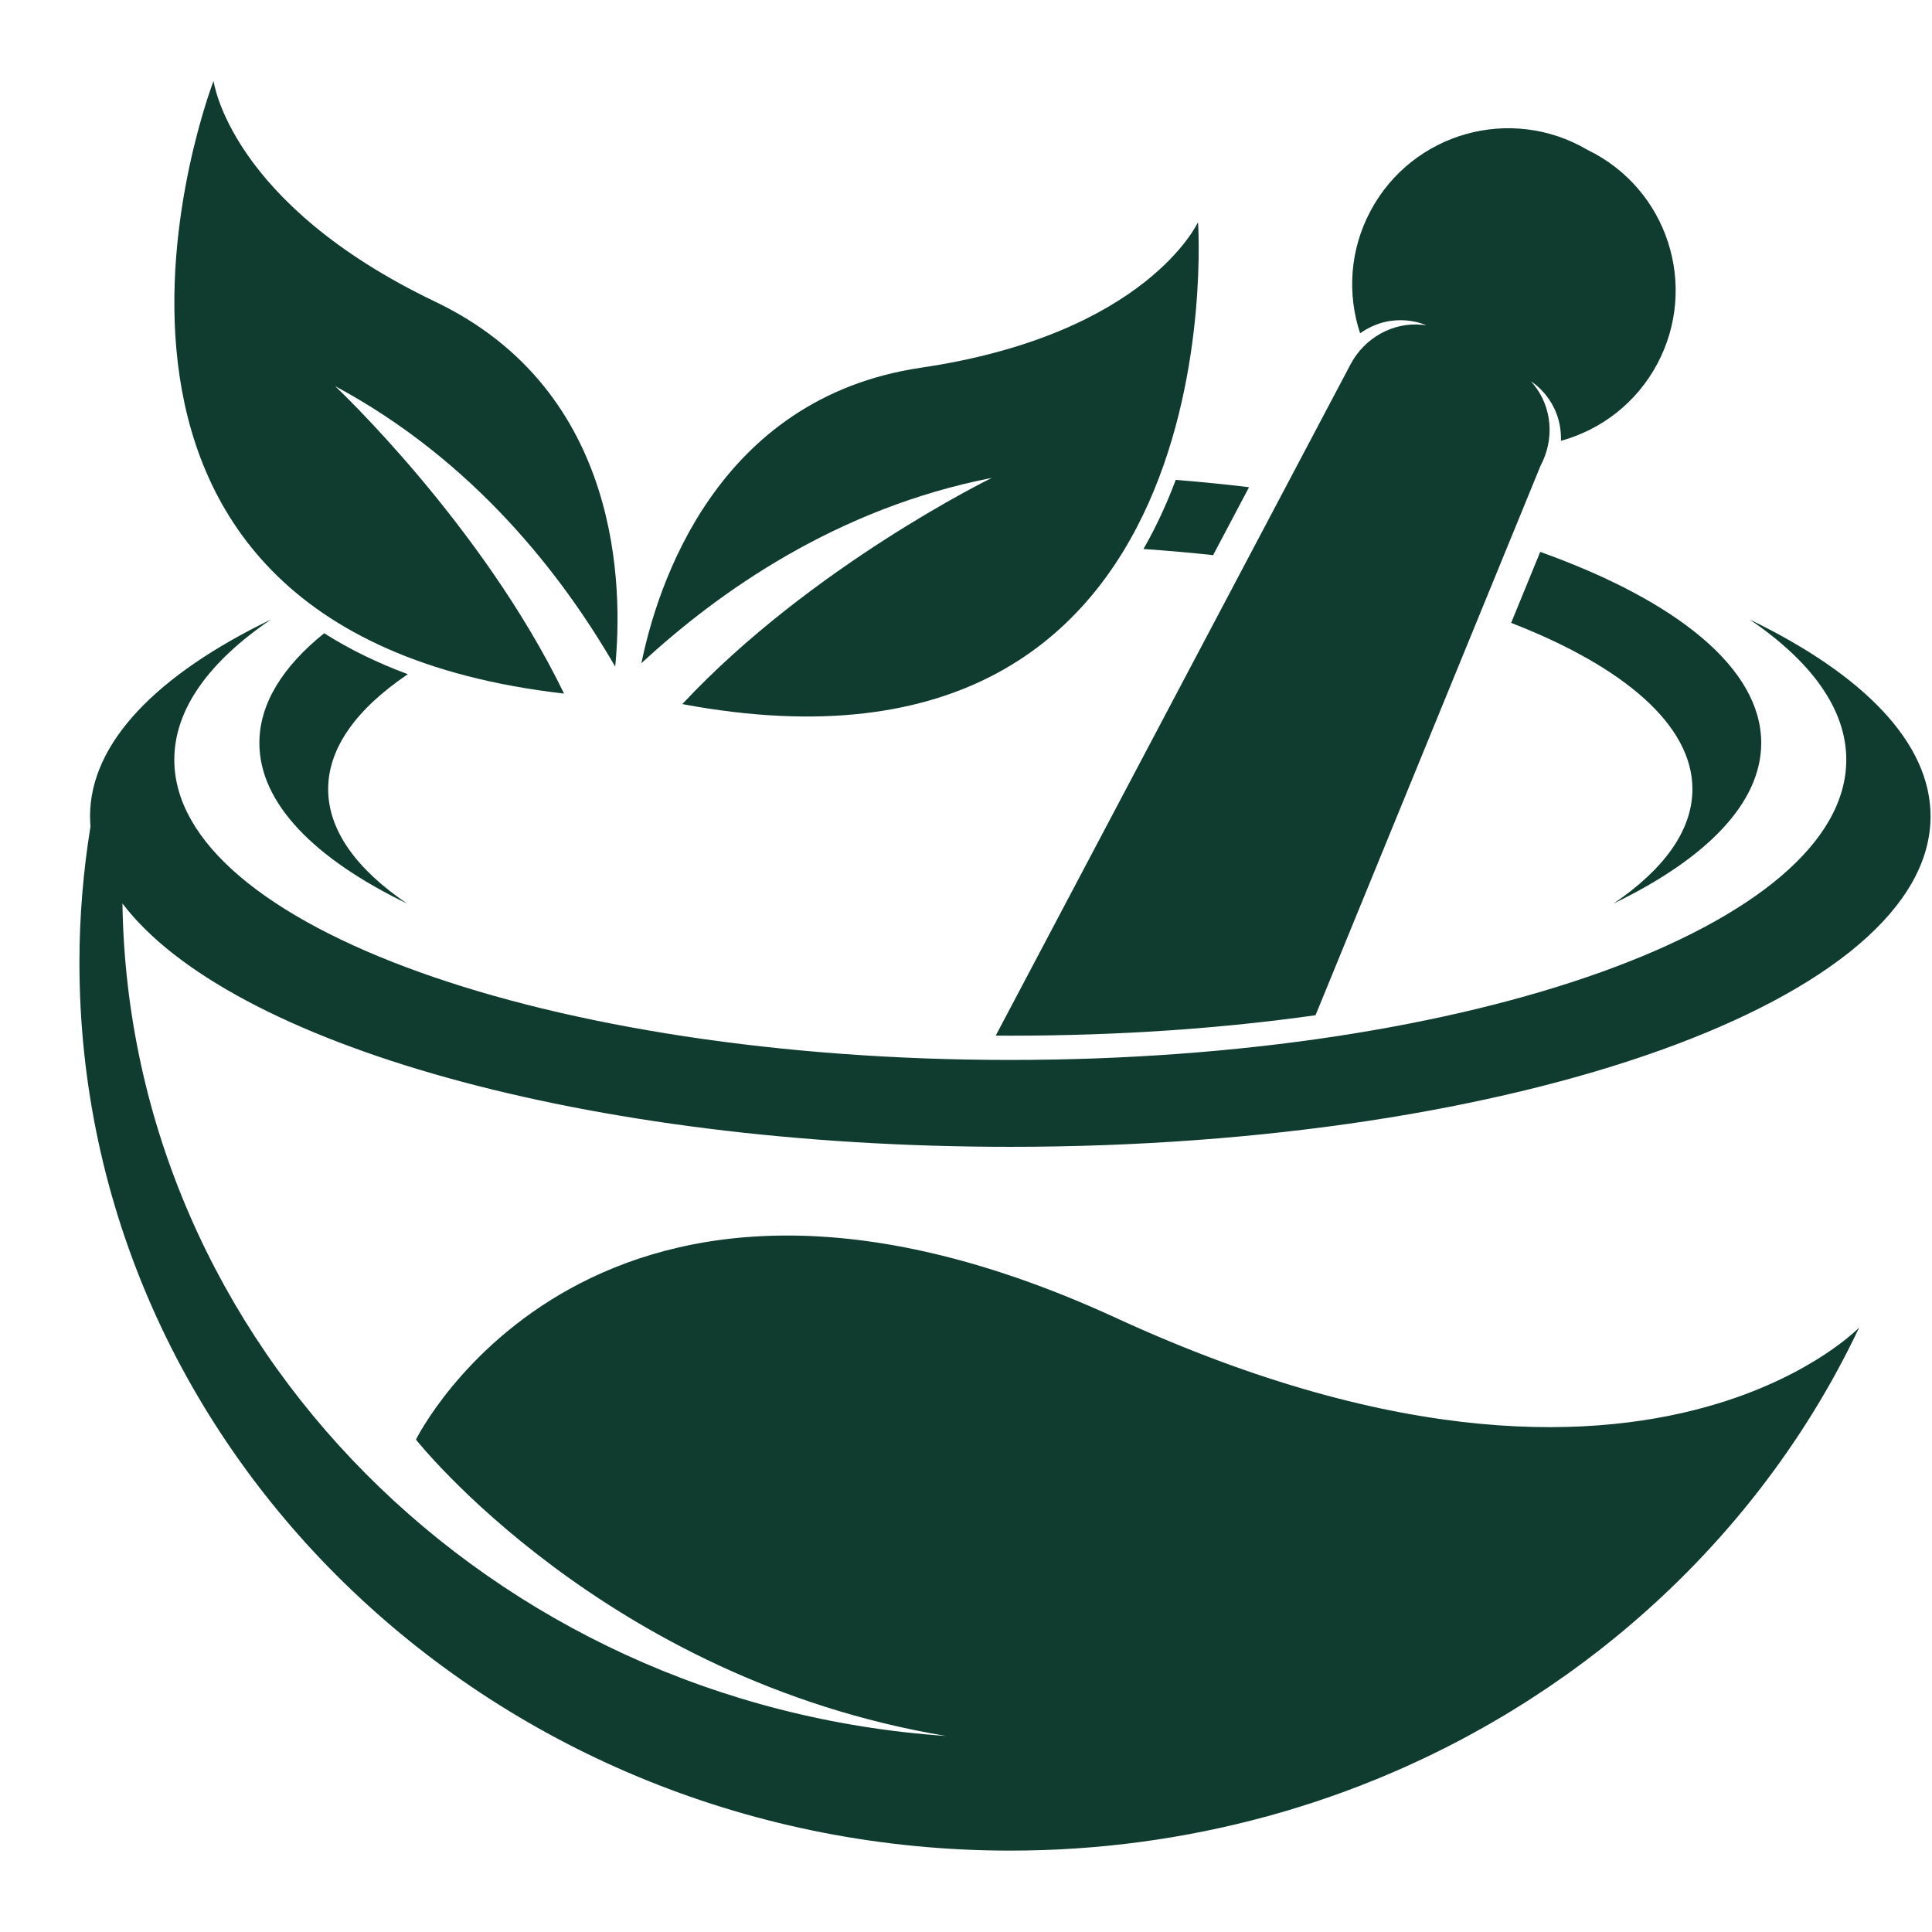 <svg xmlns="http://www.w3.org/2000/svg" xmlns:xlink="http://www.w3.org/1999/xlink" width="500" zoomAndPan="magnify" viewBox="0 0 375 375" height="500" preserveAspectRatio="xMidYMid meet"><defs><clipPath id="639df4bb1f"><path d="M 15 120 L 375 120 L 375 359.203 L 15 359.203 Z M 15 120 "></path></clipPath><clipPath id="439719dd70"><path d="M 33 15.703 L 120 15.703 L 120 135 L 33 135 Z M 33 15.703 "></path></clipPath></defs><g id="39328ce23e"><g clip-rule="nonzero" clip-path="url(#639df4bb1f)"><path style=" stroke:none;fill-rule:nonzero;fill:#103c2f;fill-opacity:1;" d="M 196.098 222.598 C 294.746 222.598 374.719 193.875 374.719 158.445 C 374.719 144.137 361.664 130.922 339.613 120.25 C 351.574 128.375 358.363 137.633 358.363 147.461 C 358.363 179.641 285.715 205.734 196.098 205.734 C 106.48 205.734 33.832 179.641 33.832 147.461 C 33.832 137.633 40.621 128.375 52.586 120.25 C 30.531 130.922 17.477 144.137 17.477 158.445 C 17.477 159.102 17.512 159.754 17.566 160.402 C 16.172 169.023 15.418 177.848 15.418 186.844 C 15.418 282.031 96.312 359.203 196.098 359.203 C 213.328 359.203 229.992 356.891 245.773 352.59 C 245.785 352.598 245.789 352.598 245.797 352.598 C 246.344 352.449 246.883 352.285 247.422 352.133 C 248.297 351.883 249.176 351.641 250.043 351.383 C 250.77 351.16 251.488 350.938 252.211 350.707 C 253.035 350.453 253.859 350.199 254.672 349.934 C 255.426 349.688 256.16 349.434 256.906 349.18 C 257.688 348.914 258.473 348.645 259.25 348.371 C 260.016 348.098 260.777 347.816 261.543 347.531 C 262.281 347.254 263.023 346.98 263.754 346.699 C 264.543 346.395 265.324 346.082 266.109 345.766 C 266.809 345.488 267.504 345.203 268.199 344.918 C 269.004 344.586 269.805 344.238 270.605 343.891 C 271.262 343.609 271.922 343.32 272.574 343.035 C 273.395 342.668 274.211 342.293 275.023 341.91 C 275.648 341.625 276.27 341.336 276.887 341.039 C 277.719 340.641 278.547 340.238 279.371 339.828 C 279.957 339.535 280.543 339.242 281.125 338.945 C 281.969 338.516 282.812 338.074 283.656 337.633 C 284.199 337.344 284.738 337.051 285.281 336.758 C 286.145 336.289 287.004 335.816 287.855 335.332 C 288.363 335.051 288.867 334.762 289.371 334.469 C 290.25 333.969 291.117 333.457 291.984 332.938 C 292.453 332.66 292.914 332.375 293.375 332.094 C 294.27 331.547 295.156 331 296.039 330.441 C 296.461 330.172 296.879 329.902 297.293 329.629 C 298.207 329.043 299.113 328.449 300.012 327.844 C 300.383 327.594 300.754 327.34 301.125 327.086 C 302.055 326.449 302.988 325.805 303.91 325.152 C 304.227 324.926 304.535 324.703 304.848 324.477 C 305.812 323.781 306.773 323.082 307.727 322.371 C 307.973 322.18 308.223 321.984 308.473 321.793 C 309.477 321.039 310.473 320.27 311.453 319.492 C 311.629 319.355 311.801 319.211 311.977 319.07 C 313.031 318.23 314.074 317.387 315.102 316.523 C 315.176 316.461 315.25 316.402 315.316 316.34 C 334.562 300.207 350.184 280.242 360.859 257.684 L 360.859 257.676 C 360.859 257.676 352.141 266.746 333.309 272.461 C 310.32 279.438 272.27 281.414 216.582 255.793 C 115.27 209.172 80.738 279.422 80.738 279.422 C 80.738 279.422 117.359 325.84 183.613 336.949 L 183.617 336.949 C 95.078 330.902 25.059 261.07 23.766 175.363 C 44.438 202.582 113.754 222.598 196.098 222.598 "></path></g><path style=" stroke:none;fill-rule:nonzero;fill:#103c2f;fill-opacity:1;" d="M 262.176 70.652 L 193.27 201.012 C 194.211 201.016 195.152 201.027 196.098 201.027 C 217.582 201.027 237.453 199.582 255.344 197.055 L 299.027 90.379 C 301.734 85.324 301.305 79.07 297.68 74.629 C 297.512 74.426 297.344 74.227 297.168 74.031 C 297.168 74.031 303.172 77.566 302.984 85.562 C 310.703 83.438 317.578 78.281 321.656 70.66 C 329.746 55.547 323.711 36.645 308.137 29.094 C 293.211 20.312 274.137 25.773 266.043 40.891 C 261.965 48.508 261.48 57.09 263.996 64.691 C 270.539 60.098 276.82 63.133 276.82 63.133 C 276.559 63.102 276.293 63.066 276.035 63.043 C 270.332 62.484 264.879 65.598 262.176 70.652 "></path><path style=" stroke:none;fill-rule:nonzero;fill:#103c2f;fill-opacity:1;" d="M 232.535 43.113 C 232.535 43.113 222.652 64.887 178.766 71.371 C 138.844 77.266 127.477 114.102 124.5 128.727 C 139.473 114.859 162.445 98.633 192.512 92.758 C 192.512 92.758 157.477 109.859 132.434 136.664 C 240.496 156.895 232.535 43.113 232.535 43.113 "></path><path style=" stroke:none;fill-rule:nonzero;fill:#103c2f;fill-opacity:1;" d="M 221.949 106.559 C 226.535 106.887 231.062 107.266 235.465 107.754 L 242.438 94.566 C 237.797 94.004 233.043 93.535 228.207 93.148 C 226.52 97.668 224.453 102.188 221.949 106.559 Z M 298.957 107.121 L 293.312 120.898 C 315.141 129.379 328.5 140.711 328.5 153.172 C 328.5 161.188 322.965 168.746 313.199 175.371 C 331.199 166.668 341.852 155.883 341.852 144.207 C 341.852 129.719 325.453 116.602 298.957 107.121 Z M 79.16 130.863 C 73.223 128.656 67.797 126.012 62.922 122.91 C 54.844 129.414 50.344 136.621 50.344 144.207 C 50.344 155.883 60.996 166.668 78.996 175.371 C 69.23 168.746 63.695 161.188 63.695 153.172 C 63.695 145.105 69.301 137.52 79.16 130.863 "></path><g clip-rule="nonzero" clip-path="url(#439719dd70)"><path style=" stroke:none;fill-rule:nonzero;fill:#103c2f;fill-opacity:1;" d="M 41.453 15.703 C 41.453 15.703 44.477 39.422 84.488 58.566 C 120.891 75.988 120.879 114.543 119.41 129.391 C 109.191 111.719 92.039 89.434 65.039 74.945 C 65.039 74.945 93.469 101.625 109.484 134.629 C 0.27 122.066 41.453 15.703 41.453 15.703 "></path></g></g></svg>